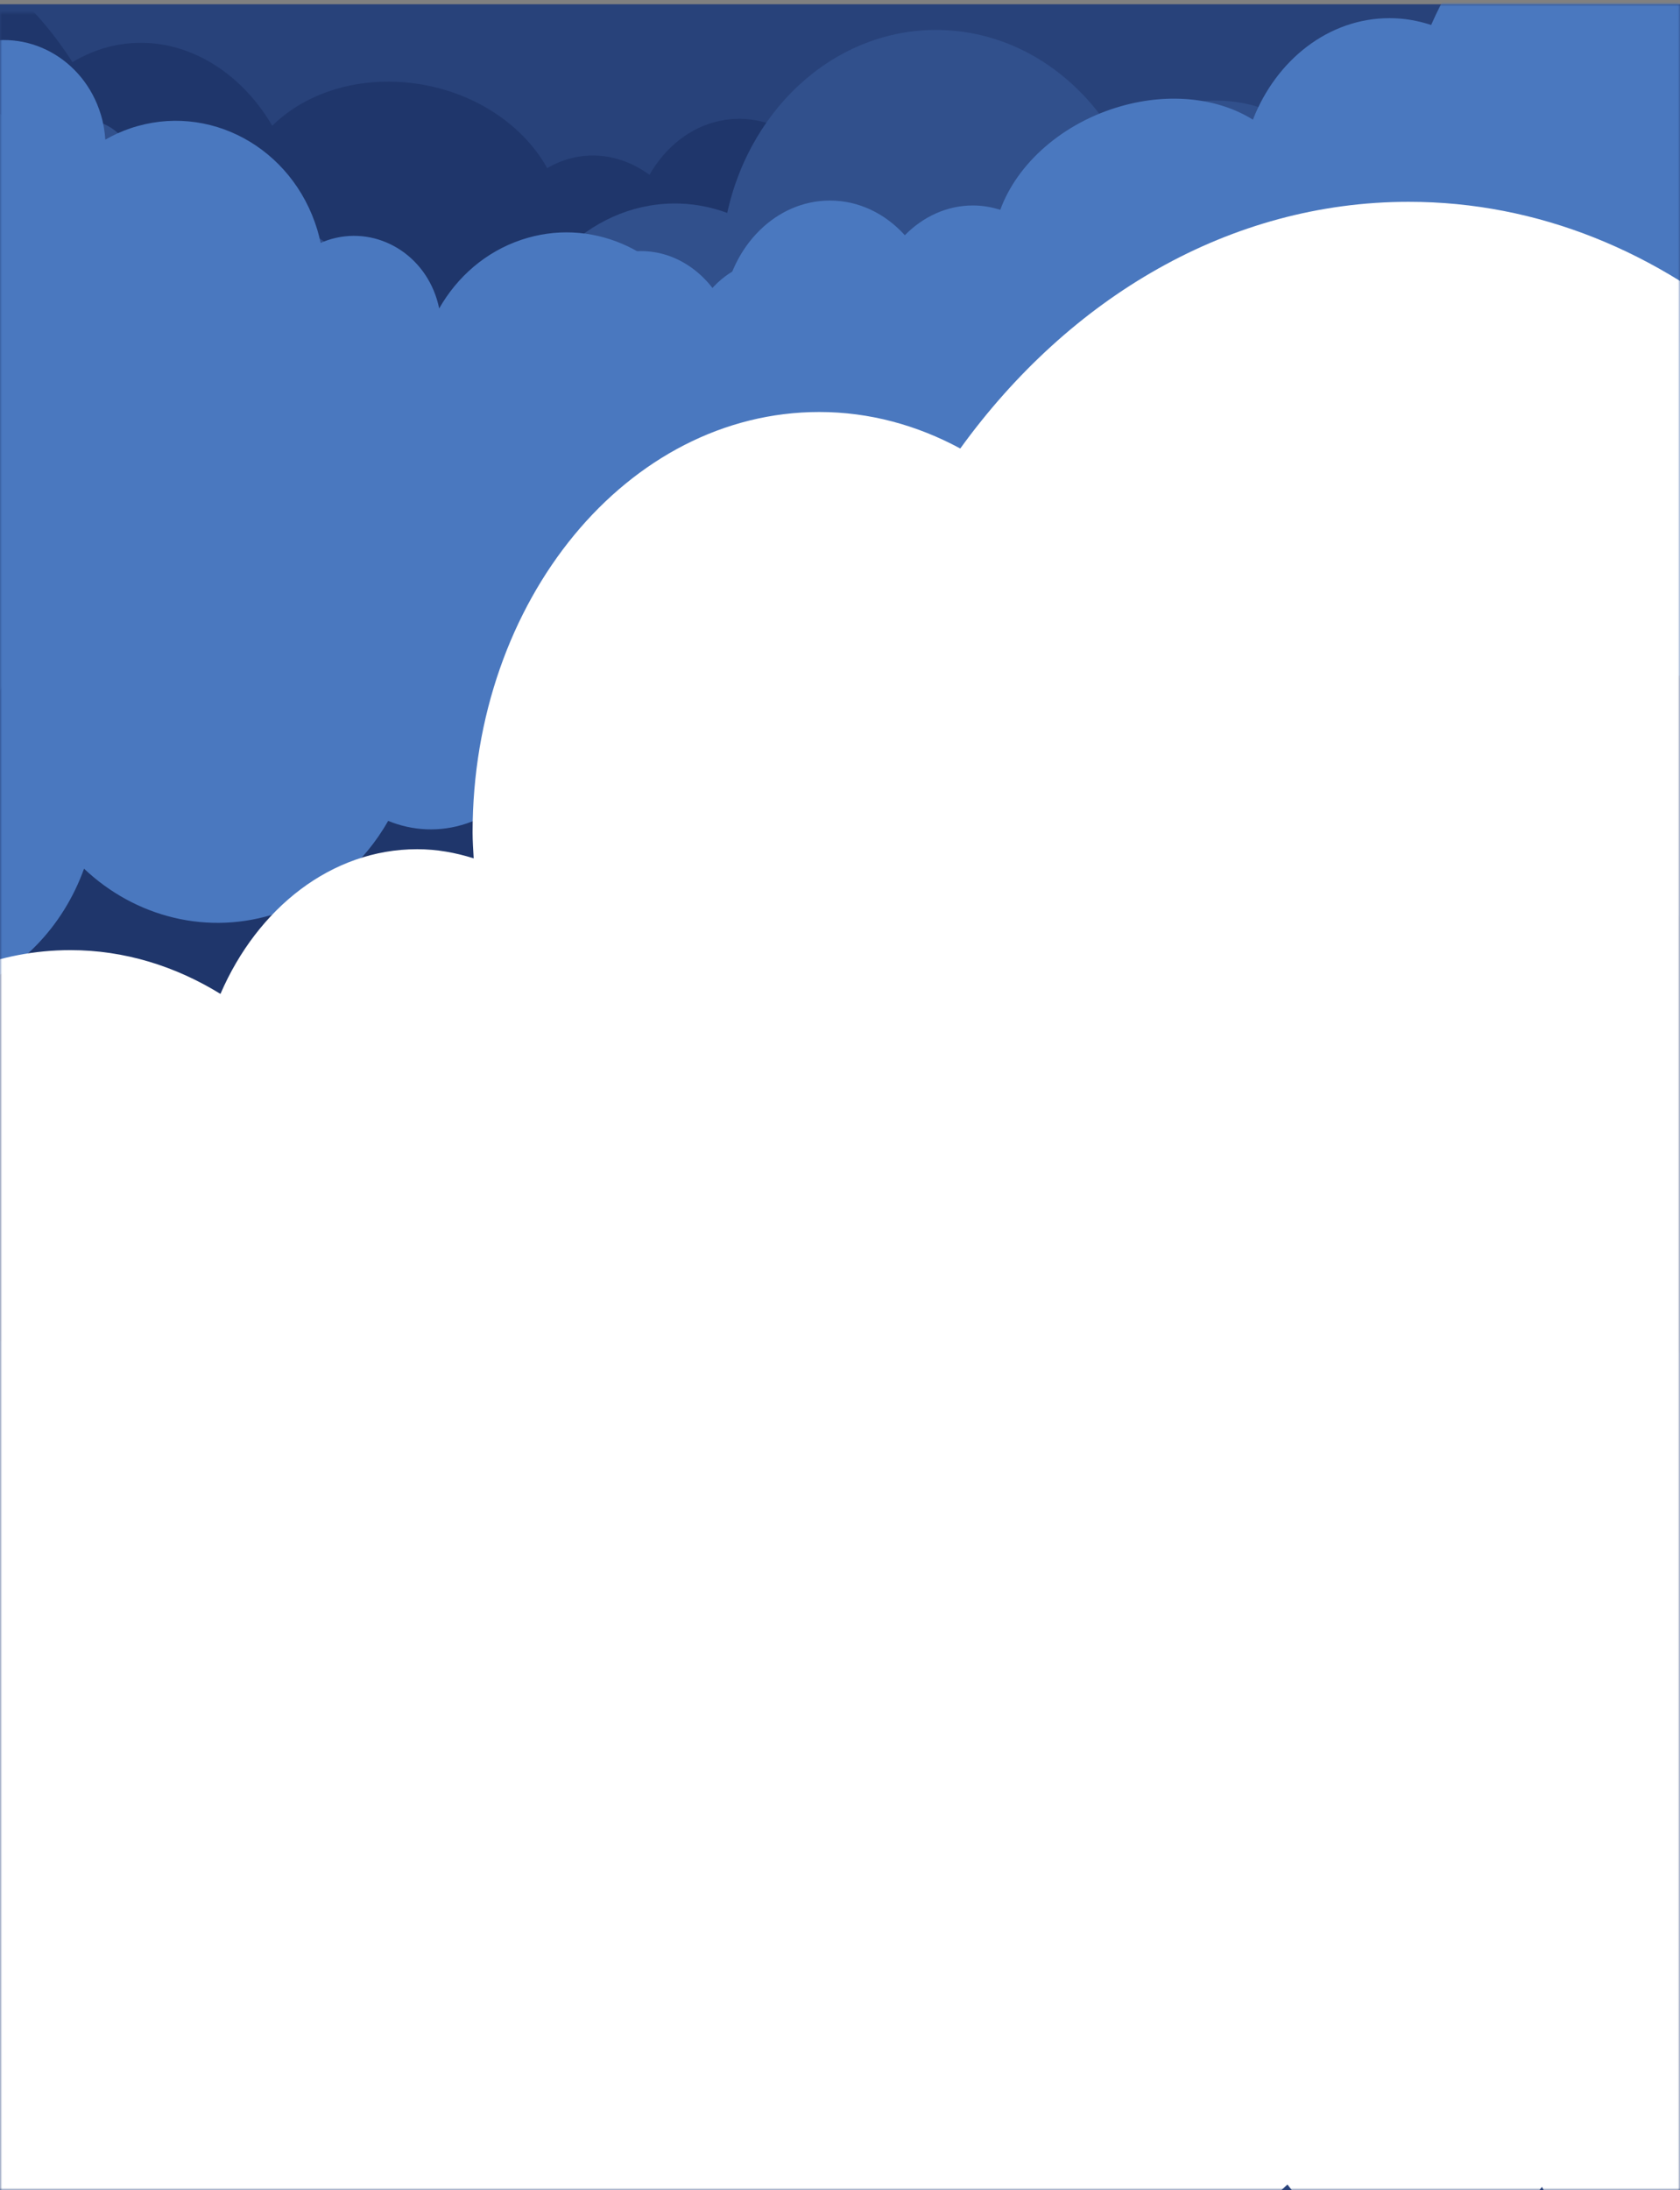 <svg width="393" height="512" viewBox="0 0 393 512" fill="none" xmlns="http://www.w3.org/2000/svg">
<rect x="0" y="0" width="393" height="512" fill="#808080" stroke="none"/>
<path d="M393 1H0V512H393V1Z" fill="#28427A"/>
<mask id="mask0_84_1778" style="mask-type:luminance" maskUnits="userSpaceOnUse" x="0" y="0" width="393" height="316">
<path d="M393 0H0V316H393V0Z" fill="white"/>
</mask>
<g mask="url(#mask0_84_1778)">
<path d="M536.154 270.428C534.426 267.788 531.786 266.053 528.79 266.053C527.546 266.053 526.364 266.366 525.278 266.889C523.941 263.616 521.183 261.347 517.966 261.347C515.693 261.347 513.633 262.475 512.153 264.295C509.434 260.068 505.248 257.304 500.488 257.304C498.804 257.304 497.21 257.723 495.702 258.345C493.543 251.635 488.195 246.87 481.902 246.87C476.827 246.87 472.36 249.968 469.68 254.682C465.915 251.463 461.335 249.569 456.381 249.569C453.563 249.569 450.877 250.201 448.38 251.318C446.004 243.256 439.714 237.451 432.241 237.451C429.56 237.451 427.052 238.263 424.789 239.59C423.614 229.457 416.51 221.635 407.831 221.635C404.154 221.635 400.76 223.062 397.965 225.451C393.656 210.691 382.087 200.1 368.439 200.1C363.058 200.1 357.995 201.747 353.57 204.647C346.694 191.42 334.574 182.605 320.725 182.605C310.359 182.605 300.968 187.566 294.003 195.589C290.754 193.336 287.001 192.025 282.998 192.025C279.042 192.025 275.337 193.295 272.122 195.49C268.918 179.608 257.134 167.801 243.051 167.801C238.572 167.801 234.336 169.019 230.517 171.161C225.509 156.549 213.637 146.263 199.774 146.263C193.767 146.263 188.146 148.22 183.282 151.595C171.901 131.324 152.724 118 130.973 118C106.128 118 84.694 135.417 74.347 160.689C71.362 159.644 68.217 159.051 64.952 159.051C51.17 159.051 39.336 169.053 34.053 183.389C26.375 178.319 15.543 176.783 4.343 180.131C-9.017 184.123 -19.268 193.983 -23.049 205.012C-25.022 204.349 -27.09 203.966 -29.231 203.966C-35.145 203.966 -40.521 206.677 -44.618 211.098C-49.008 205.957 -54.967 202.786 -61.55 202.786C-73.754 202.786 -83.832 213.656 -85.644 227.839C-89.41 220.109 -96.333 214.903 -104.272 214.903C-116.224 214.903 -125.91 226.652 -125.91 241.148C-125.91 241.301 -125.895 241.448 -125.893 241.596C-159.625 243.675 -185 252.626 -185 263.352C-185 273.524 -162.165 282.102 -131.028 284.726C-127.299 291.513 -120.933 295.995 -113.703 295.995C-108.043 295.995 -102.915 293.241 -99.162 288.793C-94.192 298.456 -85.369 304.914 -75.28 304.914C-67.797 304.914 -61.017 301.344 -55.97 295.571C-52.25 305.062 -44.299 311.649 -35.056 311.649C-30.853 311.649 -26.918 310.266 -23.519 307.887C-20.625 309.742 -17.337 310.796 -13.834 310.796C-11.868 310.796 -9.969 310.445 -8.165 309.82C-5.952 310.835 -3.669 311.656 -1.296 312.206C6.001 319.527 15.357 323.921 25.558 323.921C39.02 323.921 50.977 316.242 58.698 304.336C66.134 312.313 75.882 317.192 86.588 317.192C94.162 317.192 101.257 314.735 107.398 310.493C112.545 314.721 118.747 317.192 125.425 317.192C131.094 317.192 136.407 315.401 141.031 312.281C149.173 324.316 161.525 332 175.359 332C186.592 332 196.82 326.898 204.641 318.553C208.603 321.923 213.426 323.924 218.633 323.924C225.264 323.924 231.265 320.704 235.665 315.506C241.871 324.742 251.318 330.648 261.91 330.648C274.004 330.648 284.589 322.938 290.572 311.361C294.422 318.422 301.018 323.085 308.516 323.085C313.023 323.085 317.202 321.395 320.655 318.524C330.826 325.195 344.394 329.304 359.354 329.304C380.868 329.304 399.58 320.864 409.287 308.408C413.527 314.982 420.113 319.219 427.524 319.219C436.525 319.219 444.303 312.986 448.144 303.895C450.702 305.079 453.474 305.758 456.379 305.758C463.691 305.758 470.201 301.642 474.445 295.232C477.152 299.653 481.449 302.555 486.341 302.555C491.954 302.555 496.779 298.735 499.305 293.161C499.701 293.2 500.085 293.306 500.488 293.306C504.646 293.306 508.394 291.225 511.086 287.885C512.727 289.563 514.823 290.615 517.134 290.615C519.766 290.615 522.137 289.307 523.848 287.201C525.287 288.284 526.969 288.936 528.788 288.936C531.402 288.936 533.769 287.642 535.475 285.557C535.698 285.561 535.913 285.571 536.139 285.571C546.557 285.571 555 282.18 555 277.994C555.002 273.825 546.563 270.433 536.154 270.428Z" fill="#1F366B"/>
</g>
<mask id="mask1_84_1778" style="mask-type:luminance" maskUnits="userSpaceOnUse" x="0" y="3" width="393" height="313">
<path d="M393 316H0V3H393V316Z" fill="white"/>
</mask>
<g mask="url(#mask1_84_1778)">
<path d="M309.895 64.3C307.95 52.977 279.487 49.26 243.429 54.69C243.404 54.533 243.394 54.374 243.366 54.213C240.738 38.91 228.363 28.696 215.72 31.397C207.321 33.193 200.942 40.254 198.361 49.265C193.872 34.702 181.241 25.504 168.331 28.263C161.369 29.751 155.641 34.446 151.929 40.864C146.794 37.123 140.614 35.475 134.361 36.813C132.095 37.297 129.977 38.168 128.011 39.315C122.012 28.524 109.381 20.433 94.526 19.238C82.07 18.236 70.891 22.306 63.69 29.393C55.504 15.453 41.173 7.567 26.594 10.682C23.141 11.421 19.921 12.758 16.952 14.534C1.427 -9.81 -24.404 -23.354 -50.683 -17.738C-73.689 -12.823 -91.56 5.578 -99.921 29.553C-105.677 27.089 -111.979 26.293 -118.333 27.651C-124.314 28.929 -129.617 31.96 -134 36.199V227C-130.554 223.49 -127.709 219.221 -125.609 214.433C-120.014 218.928 -113.082 220.969 -106.068 219.469C-100.56 218.293 -95.82 215.091 -92.241 210.637C-82.455 217.682 -70.709 220.756 -58.83 218.217C-44.196 215.091 -32.526 204.188 -26.096 189.643C-20.639 191.893 -14.693 192.58 -8.697 191.299C-1.632 189.789 4.48 185.777 9.156 180.153C16.423 183.243 24.371 184.234 32.383 182.521C43.71 180.1 53.135 172.747 59.554 162.646C69.88 173.47 83.921 178.874 98.161 175.832C108.953 173.526 118.052 166.771 124.441 157.396C126.852 156.279 129.119 154.897 131.276 153.323C133.297 153.576 135.371 153.517 137.449 153.074C141.154 152.283 144.441 150.425 147.166 147.812C151.193 149.555 155.606 150.126 160.051 149.176C169.828 147.087 177.043 138.337 179.257 127.476C185.641 132.431 193.461 134.667 201.376 132.975C212.046 130.696 220.209 121.885 223.713 110.559C228.489 114.407 234.414 116.155 240.4 114.876C248.048 113.242 253.968 107.073 256.681 99.065C289.14 89.254 311.738 75.038 309.895 64.3Z" fill="#1F366B"/>
</g>
<mask id="mask2_84_1778" style="mask-type:luminance" maskUnits="userSpaceOnUse" x="0" y="1" width="393" height="315">
<path d="M393 1H0V316H393V1Z" fill="white"/>
</mask>
<g mask="url(#mask2_84_1778)">
<path d="M517.874 146.08C514.539 145.367 511.447 145.063 509.027 145.131C508.727 142.801 506.2 140.742 502.921 140.328C499.597 139.912 496.693 141.346 495.99 143.598C494.701 141.951 492.845 140.867 490.73 140.781C488.796 140.703 487.026 141.481 485.672 142.788C484.213 140.306 481.826 138.593 479.038 138.206C478.244 135.234 475.856 133.013 472.928 132.894C471.913 132.853 470.95 133.089 470.073 133.509C468.083 129.212 464.141 126.203 459.505 126.016C456.375 125.889 453.482 127.077 451.228 129.119C448.356 126.507 444.74 124.863 440.75 124.702C438.208 124.6 435.778 125.116 433.561 126.107C433.002 119.266 427.975 113.793 421.665 113.536C420.761 113.498 419.878 113.575 419.023 113.746C419.029 113.638 419.044 113.534 419.048 113.425C419.297 105.777 413.947 99.352 407.096 99.075C406.173 99.038 405.275 99.124 404.402 99.3C401.47 85.218 390.424 74.491 376.859 73.941C370.471 73.682 364.502 75.743 359.555 79.409C358.792 67.293 349.954 57.521 338.833 57.07C332.557 56.816 326.827 59.601 322.731 64.22C321.689 42.214 305.767 24.35 285.66 23.535C276.412 23.16 267.815 26.458 260.977 32.25C252.327 17.63 237.702 7.723 220.815 7.038C196.54 6.053 175.664 24.43 170.119 49.777C166.712 48.53 163.105 47.759 159.343 47.606C139.263 46.79 122.19 62.989 119.204 84.624C116.888 83.623 114.398 83.003 111.772 82.897C103.268 82.552 95.692 87.454 91.508 94.99C89.127 94.1 86.605 93.553 83.969 93.447C74.62 93.068 66.225 98.094 61.176 106.008C59.399 104.565 57.233 103.678 54.874 103.582C49.675 103.37 45.165 107.074 43.608 112.322C42.585 111.768 41.447 111.43 40.234 111.379C36.393 111.223 33.095 113.959 31.918 117.828C29.207 118.317 26.887 120.091 25.43 122.577C25.337 122.569 25.251 122.536 25.156 122.533C23.044 122.447 21.121 123.379 19.731 124.919C19.177 122.613 16.374 120.948 13.029 121.094C9.731 121.242 7.076 123.091 6.627 125.389C4.219 125.127 1.112 125.181 -2.257 125.622C-9.633 126.585 -15.427 129.017 -15.214 131.059C-15.022 132.89 -10.063 133.774 -3.729 133.244C-2.424 134.572 0.358 135.639 3.675 135.903C6.627 136.136 9.263 135.674 10.834 134.778C11.861 136.285 13.446 137.303 15.276 137.378C16.764 137.438 18.128 136.855 19.195 135.879C20.487 137.661 22.411 138.852 24.621 138.942C26.12 139.002 27.526 138.553 28.714 137.744C30.024 138.58 31.503 139.126 33.118 139.191C35.893 139.303 38.419 138.074 40.245 136.046C42.239 139.103 45.419 141.15 49.065 141.298C53.028 141.459 56.591 139.347 58.753 136.012C62.882 145.829 71.645 152.797 82.022 153.218C90.397 153.559 98.007 149.563 103.135 143.043C106.376 152.654 114.527 159.646 124.297 160.041C134.837 160.469 144.006 153.088 147.334 142.542C150.372 152.582 158.696 159.979 168.746 160.388C177.703 160.751 185.669 155.468 189.902 147.4C196.356 160.323 208.488 169.302 222.701 169.878C233.64 170.322 243.683 165.708 251.051 157.929C255.177 165.951 262.782 171.501 271.671 171.86C279.079 172.161 285.828 168.789 290.559 163.231C297.77 170.736 307.334 175.496 317.961 175.927C330.775 176.447 342.46 170.565 350.567 160.858C355.235 165.36 361.246 168.197 367.891 168.467C377.202 168.844 385.592 164.099 390.956 156.521C394.713 161.024 400.006 163.931 405.953 164.172C413.641 164.484 420.518 160.251 424.552 153.645C427.412 159.628 432.954 163.806 439.465 164.071C444.581 164.279 449.25 162.023 452.594 158.274C454.608 160.145 457.16 161.324 459.983 161.437C464.487 161.62 468.502 159.056 470.759 155.098C472.395 157.295 474.8 158.754 477.554 158.866C480.692 158.993 483.507 157.362 485.28 154.778C486.547 156.189 488.261 157.111 490.195 157.19C492.406 157.279 494.404 156.246 495.808 154.574C496.809 155.634 498.13 156.324 499.62 156.384C501.451 156.459 503.092 155.573 504.22 154.154C505.731 155.173 508.326 155.847 511.291 155.853C514.611 155.862 517.457 155.022 518.846 153.801C525.13 154.843 530.132 154.364 530.444 152.554C530.788 150.535 525.165 147.639 517.874 146.08Z" fill="#31508C"/>
<path d="M248.303 151.464C248.303 149.037 236.848 148.014 231.537 148.014C231.537 148.014 228.838 144.423 224.27 144.301C222.265 144.247 220.66 144.762 219.775 145.852C218.89 144.762 217.625 144.059 216.2 144.059C215.038 144.059 213.992 144.532 213.155 145.296C212.305 143.751 210.79 142.711 209.048 142.711C207.714 142.711 206.502 143.315 205.627 144.293C204.847 140.367 201.724 137.428 197.972 137.428C197.304 137.428 196.665 137.547 196.046 137.726C194.162 135.293 191.411 133.719 188.305 133.719C186.689 133.719 185.177 134.175 183.815 134.918C183.152 131.468 180.412 128.883 177.127 128.883C175.662 128.883 174.311 129.409 173.198 130.28C171.94 128.68 170.119 127.648 168.062 127.648C166.471 127.648 165.022 128.28 163.86 129.295C163.042 124.517 159.288 120.9 154.771 120.9C153.898 120.9 153.067 121.081 152.263 121.335C152.32 120.752 152.357 120.157 152.357 119.553C152.357 110.611 145.86 103.364 137.852 103.364C133.612 103.364 129.81 105.405 127.158 108.65C123.927 105.702 120.081 103.577 115.877 102.498C115.952 102.047 116.001 101.586 116.001 101.118C116.001 96.894 112.935 93.473 109.153 93.473C108.023 93.473 106.977 93.807 106.039 94.344C102.193 86.589 94.794 81.332 86.294 81.332C86.208 81.332 86.125 81.345 86.036 81.345C86.192 80.163 86.297 78.965 86.297 77.735C86.297 63.828 76.196 52.55 63.74 52.55C59.6 52.55 55.738 53.816 52.401 55.988C49.154 47.09 41.487 40.757 32.442 40.347C31.446 33.316 26.005 27.939 19.428 27.939C15.699 27.939 12.334 29.674 9.935 32.46C4.334 27.732 -2.616 24.897 -10.178 24.897C-15.104 24.897 -19.767 26.117 -23.981 28.254C-30.8 16.504 -42.622 8.711 -56.097 8.711C-71.192 8.711 -84.212 18.496 -90.439 32.676C-91.655 32.46 -92.894 32.317 -94.164 32.317C-107.287 32.317 -117.928 44.198 -117.928 58.85C-117.928 60.626 -117.768 62.356 -117.468 64.036C-117.554 64.034 -117.64 64.02 -117.729 64.02C-129.493 64.02 -139.241 73.58 -141.136 86.113C-149.261 87.993 -155.72 94.897 -157.847 103.777C-158.938 103.513 -160.066 103.367 -161.231 103.367C-170.019 103.367 -177.142 111.317 -177.142 121.13C-177.142 121.229 -177.131 121.325 -177.128 121.428C-179.076 119.109 -181.823 117.642 -184.896 117.642C-190.475 117.642 -195.003 122.435 -195.478 128.527C-196.936 126.688 -199.041 125.508 -201.414 125.508C-205.496 125.508 -208.824 128.958 -209.279 133.382C-223.201 134.552 -234.315 136.17 -233.445 142.644C-232.719 148.051 -220.106 151.121 -201.4 151.121C-182.698 151.121 -174.043 149.937 -172.151 148.04C-170.261 151.381 -166.945 153.616 -163.145 153.616C-160.079 153.616 -157.335 152.156 -155.39 149.843C-152.639 155.378 -147.36 159.128 -141.292 159.128C-136.592 159.128 -132.375 156.866 -129.426 153.28C-126.422 156.086 -122.552 157.779 -118.331 157.779C-115.131 157.779 -112.142 156.791 -109.57 155.1C-103.331 160.026 -95.735 162.946 -87.516 162.946C-79.937 162.946 -72.889 160.456 -66.944 156.213C-62.808 157.92 -58.351 158.902 -53.681 158.902C-48.043 158.902 -42.713 157.507 -37.893 155.064C-36.355 165.773 -28.059 173.963 -18.032 173.963C-9.353 173.963 -1.973 167.822 0.855 159.224C7.399 163.43 14.967 165.869 23.054 165.869C30.215 165.869 36.954 163.937 42.952 160.59C45.417 165.611 50.194 169.019 55.681 169.019C60.447 169.019 64.664 166.439 67.307 162.476C69.233 163.148 71.283 163.513 73.406 163.513C74.95 163.513 76.448 163.303 77.895 162.943C80.43 167.653 85.04 170.815 90.321 170.815C95.743 170.815 100.468 167.487 102.954 162.562C118.605 170.488 138.776 167.165 154.175 162.204C156.741 166.766 161.275 169.803 166.449 169.803C171.622 169.803 176.15 166.769 178.721 162.217C180.494 164.567 183.119 166.096 186.086 166.096C188.838 166.096 191.304 164.797 193.067 162.74C194.766 164.385 196.957 165.422 199.381 165.422C202.792 165.422 205.777 163.436 207.499 160.458C208.332 162.076 209.88 163.176 211.672 163.176C213.691 163.176 215.419 161.789 216.142 159.825C216.639 160.013 217.161 160.14 217.712 160.14C219.471 160.14 220.993 159.086 221.838 157.517C224.556 160.422 232.522 158.108 233.776 155.09C242.432 154.947 248.303 153.083 248.303 151.464Z" fill="#31508C"/>
</g>
<mask id="mask3_84_1778" style="mask-type:luminance" maskUnits="userSpaceOnUse" x="0" y="1" width="393" height="298">
<path d="M393 1H0V299H393V1Z" fill="white"/>
</mask>
<g mask="url(#mask3_84_1778)">
<path d="M812.739 112.828C810.951 110.255 808.218 108.563 805.116 108.563C803.828 108.563 802.607 108.867 801.482 109.378C800.099 106.186 797.244 103.975 793.915 103.975C791.562 103.975 789.431 105.076 787.898 106.85C785.084 102.729 780.751 100.033 775.827 100.033C774.083 100.033 772.433 100.44 770.873 101.05C768.638 94.508 763.103 89.862 756.591 89.862C751.338 89.862 746.716 92.882 743.943 97.479C740.046 94.341 735.306 92.493 730.178 92.493C727.261 92.493 724.483 93.11 721.898 94.199C719.439 86.338 712.929 80.68 705.197 80.68C702.422 80.68 699.827 81.472 697.483 82.767C696.268 72.888 688.914 65.261 679.932 65.261C676.126 65.261 672.613 66.65 669.722 68.981C665.261 54.589 653.287 44.266 639.162 44.266C633.594 44.266 628.353 45.873 623.774 48.697C616.658 35.804 604.113 27.209 589.781 27.209C579.053 27.209 569.333 32.045 562.125 39.867C558.763 37.669 554.88 36.394 550.735 36.394C546.64 36.394 542.807 37.633 539.478 39.772C536.163 24.287 523.967 12.776 509.391 12.776C504.756 12.776 500.371 13.964 496.419 16.051C491.236 1.804 478.949 -8.222 464.602 -8.222C458.384 -8.222 452.566 -6.315 447.533 -3.025C435.754 -22.788 415.906 -35.779 393.396 -35.779C367.682 -35.779 345.5 -18.797 334.79 5.841C331.702 4.824 328.446 4.246 325.067 4.246C310.802 4.246 298.554 13.999 293.09 27.975C285.144 23.031 273.934 21.535 262.34 24.799C248.514 28.691 237.905 38.303 233.992 49.057C231.949 48.411 229.81 48.037 227.592 48.037C221.474 48.037 215.909 50.681 211.669 54.991C207.125 49.98 200.958 46.888 194.146 46.888C181.516 46.888 171.084 57.486 169.209 71.314C165.312 63.778 158.146 58.701 149.929 58.701C137.56 58.701 127.535 70.156 127.535 84.288C127.535 84.438 127.551 84.582 127.553 84.726C92.64 86.751 66.379 95.48 66.379 105.939C66.379 115.855 90.012 124.218 122.238 126.778C126.096 133.396 132.686 137.765 140.168 137.765C146.025 137.765 151.333 135.079 155.217 130.742C160.362 140.163 169.494 146.459 179.935 146.459C187.68 146.459 194.697 142.977 199.92 137.349C203.771 146.603 211.999 153.023 221.565 153.023C225.915 153.023 229.987 151.676 233.504 149.355C236.5 151.165 239.904 152.192 243.528 152.192C245.564 152.192 247.529 151.85 249.395 151.24C251.684 152.231 254.049 153.03 256.505 153.568C264.055 160.705 273.738 164.989 284.298 164.989C298.231 164.989 310.605 157.503 318.596 145.895C326.292 153.671 336.381 158.428 347.462 158.428C355.301 158.428 362.643 156.034 369.001 151.897C374.325 156.018 380.745 158.428 387.658 158.428C393.523 158.428 399.024 156.684 403.81 153.642C412.237 165.374 425.02 172.866 439.337 172.866C450.962 172.866 461.548 167.893 469.643 159.755C473.742 163.041 478.735 164.991 484.125 164.991C490.988 164.991 497.198 161.854 501.75 156.784C508.173 165.79 517.951 171.549 528.912 171.549C541.429 171.549 552.385 164.03 558.576 152.744C562.56 159.63 569.387 164.176 577.148 164.176C581.813 164.176 586.137 162.527 589.711 159.728C600.238 166.233 614.28 170.238 629.761 170.238C652.029 170.238 671.395 162.008 681.441 149.865C685.829 156.275 692.645 160.406 700.314 160.406C709.63 160.406 717.678 154.328 721.655 145.466C724.303 146.62 727.171 147.283 730.176 147.283C737.744 147.283 744.48 143.269 748.873 137.02C751.675 141.331 756.122 144.161 761.185 144.161C766.993 144.161 771.989 140.437 774.6 135.002C775.011 135.041 775.408 135.143 775.825 135.143C780.128 135.143 784.008 133.112 786.793 129.857C788.492 131.494 790.661 132.518 793.054 132.518C795.777 132.518 798.232 131.243 800.002 129.189C801.492 130.243 803.232 130.881 805.115 130.881C807.821 130.881 810.269 129.62 812.036 127.587C812.268 127.591 812.49 127.603 812.724 127.603C823.506 127.603 832.243 124.297 832.243 120.215C832.247 116.138 823.515 112.832 812.739 112.828Z" fill="#4A78BF"/>
<path d="M285.272 110.971C285.399 109.004 285.194 106.973 284.588 104.978C282.01 96.484 273.38 91.798 265.31 94.512C261.304 95.859 258.195 98.78 256.39 102.415C252.665 92.471 242.218 87.125 232.401 90.426C229.083 91.541 226.256 93.519 224.052 96.031C223.943 95.244 223.816 94.454 223.579 93.672C221.233 85.939 213.374 81.673 206.025 84.144C204.787 84.561 203.679 85.195 202.636 85.915C203.097 82.669 202.897 79.271 201.884 75.936C198.346 64.279 186.499 57.848 175.423 61.573C169.683 63.504 165.292 67.794 162.87 73.091C154.985 58.181 137.975 50.679 121.933 56.073C113.555 58.891 106.929 64.758 102.735 72.118C102.595 71.426 102.425 70.739 102.216 70.054C98.794 58.775 87.334 52.557 76.616 56.161C76.062 56.347 75.53 56.571 75.001 56.801C74.781 55.764 74.537 54.735 74.225 53.706C68.383 34.456 48.819 23.836 30.529 29.988C28.453 30.685 26.497 31.593 24.638 32.644C24.51 30.697 24.183 28.737 23.592 26.792C19.594 13.616 6.207 6.347 -6.315 10.559C-16.395 13.95 -22.823 23.748 -22.859 34.316C-32.085 24.119 -45.962 19.325 -59.629 22.613C-73.394 4.299 -96.938 -4.137 -119.325 3.392C-148.192 13.101 -164.112 45.592 -154.893 75.976C-153.156 81.697 -150.652 86.93 -147.536 91.603C-170.093 101.277 -182.145 127.717 -174.608 152.551C-172.713 158.797 -169.729 164.35 -165.985 169.105C-180.505 177.63 -187.815 196.001 -182.561 213.312C-182.417 213.786 -182.227 214.229 -182.065 214.688C-193.245 218.907 -199.833 230.808 -198.154 242.878C-204.752 245.583 -208.326 253.203 -206.142 260.398C-206.01 260.831 -205.805 261.21 -205.638 261.619C-206.893 261.582 -208.171 261.712 -209.438 262.138C-215.428 264.152 -218.737 270.905 -216.823 277.211C-216.758 277.427 -216.648 277.615 -216.571 277.824C-230.631 283.377 -240.416 289.695 -239.418 292.984C-238.245 296.847 -222.681 295.058 -204.642 288.993C-192.751 284.995 -182.793 280.141 -177.698 276.185C-170.697 276.783 -162.302 275.739 -153.68 272.839C-141.638 268.788 -131.965 262.062 -126.904 255.053C-112.34 263.341 -94.722 265.633 -77.704 259.908C-62.429 254.772 -50.323 244.085 -42.718 230.645C-32.666 235.303 -21.039 236.313 -9.754 232.517C4.353 227.773 14.793 216.615 19.659 203.087C31.578 214.377 48.682 218.926 65.059 213.418C76.293 209.639 85.18 201.782 90.808 191.915C96.468 194.242 102.892 194.627 109.13 192.53C116.056 190.2 121.466 185.236 124.741 179.037C126.69 179.696 128.726 180.087 130.807 180.209C134.925 183.239 140.291 184.296 145.451 182.561C151.528 180.516 155.716 175.146 156.791 168.975C162.888 174.317 171.351 176.386 179.466 173.656C188.204 170.718 194.221 163.008 195.775 154.13C199.372 156.702 203.981 157.629 208.443 156.127C213.803 154.325 217.429 149.557 218.348 144.103C222.763 146.438 231.042 146.316 239.822 143.363C246.415 141.147 251.898 137.802 255.2 134.326C257.821 133.807 260.631 133.07 263.525 132.096C266.705 131.027 269.645 129.785 272.243 128.478C276.472 128.362 281.918 127.333 287.685 125.393C299.596 121.388 308.306 115.043 307.146 111.219C306.04 107.588 296.432 107.544 285.272 110.971Z" fill="#4A78BF"/>
</g>
<mask id="mask4_84_1778" style="mask-type:luminance" maskUnits="userSpaceOnUse" x="0" y="7" width="393" height="505">
<path d="M393 7H0V512H393V7Z" fill="white"/>
</mask>
<g mask="url(#mask4_84_1778)">
<path d="M1463 379.404C1463 365.876 1420.19 354.861 1366.03 353.932C1366.04 353.585 1366.08 353.233 1366.08 352.868C1366.08 328.425 1349.73 308.643 1329.59 308.643C1321.42 308.643 1313.91 311.926 1307.84 317.403C1307.74 317.206 1307.64 317.027 1307.55 316.841C1299.4 267.866 1263.71 230.986 1220.9 230.986C1213.6 230.986 1206.54 232.176 1199.76 234.197C1191.2 211.436 1172.31 195.6 1150.33 195.6C1134.25 195.6 1119.85 204.099 1109.91 217.555C1098.76 198.339 1080.35 185.768 1059.5 185.768C1056.46 185.768 1053.5 186.116 1050.59 186.635C1052.64 177.581 1053.83 168.089 1053.83 158.246C1053.83 99.064 1014.25 51.107 965.419 51.107C939.872 51.107 916.938 64.312 900.791 85.292C889.093 52.466 862.159 29.471 830.779 29.471C803.951 29.471 780.404 46.311 766.812 71.7C757.621 54.021 741.419 42.254 722.915 42.254C717.814 42.254 712.903 43.175 708.251 44.842C696.521 18.162 673.353 0 646.669 0C620.805 0 598.278 17.087 586.237 42.426C585.293 42.365 584.352 42.254 583.399 42.254C564.359 42.254 547.756 54.717 538.719 73.238C522.706 54.699 501.047 43.246 477.154 43.246C450.871 43.246 427.312 57.097 410.984 79.016C388.06 59.011 359.948 47.182 329.538 47.182C287.709 47.182 250.204 69.524 224.634 104.856C214.551 99.415 203.411 96.321 191.659 96.321C146.87 96.321 110.552 140.313 110.552 194.611C110.552 196.661 110.703 198.665 110.809 200.676C106.578 199.335 102.158 198.536 97.577 198.536C77.577 198.536 60.248 212.271 51.571 232.366C41.016 225.871 29.116 222.132 16.471 222.132C-16.999 222.132 -45.455 247.793 -56.463 283.713C-58.61 283.329 -60.79 283.079 -63.008 283.079C-86.491 283.079 -105.794 304.657 -108.186 332.34C-108.808 332.297 -109.428 332.232 -110.057 332.232C-124.401 332.232 -136.42 344.104 -139.861 360.191C-143.357 359.915 -146.936 359.736 -150.612 359.736C-179.848 359.736 -204.39 368.994 -211.638 381.558C-213.979 381.443 -216.328 381.371 -218.743 381.371C-253.679 381.371 -282 394.559 -282 410.85C-282 427.141 -253.679 440.339 -218.743 440.339C-214.229 440.339 -209.834 440.117 -205.581 439.687C-195.221 449.386 -173.799 456.068 -148.988 456.068C-146.554 456.068 -144.159 455.989 -141.8 455.864C-138.914 471.718 -127.261 483.6 -113.3 483.6C-110.118 483.6 -107.059 482.955 -104.189 481.811C-94.157 498.361 -78.022 509.143 -59.776 509.143C-50.633 509.143 -42.036 506.404 -34.434 501.637C-26.274 511.139 -15.211 517.007 -3.009 517.007C9.36 517.007 20.554 511.003 28.743 501.296C43.009 522.839 64.884 536.664 89.455 536.664C109.67 536.664 128.013 527.262 141.855 511.96C148.279 528.854 162.327 540.6 178.677 540.6C193.283 540.6 206.044 531.216 213.186 517.176C224.913 525.746 238.599 530.768 253.292 530.768C271.369 530.768 287.956 523.233 301.175 510.72C308.591 520.606 319.255 526.861 331.156 526.861C342.822 526.861 353.31 520.839 360.712 511.283C371.971 532.449 391.556 546.489 413.88 546.489C431.498 546.489 447.427 537.757 458.897 523.663C479.998 543.686 510.87 556.321 545.284 556.321C587.646 556.321 624.65 537.177 644.653 508.68C656.884 533.087 678.964 549.45 704.251 549.45C712.671 549.45 720.7 547.554 728.164 544.242C737.422 562.655 754.087 575 773.187 575C792.121 575 808.696 562.849 817.986 544.668C838.872 563.107 864.579 574.014 892.409 574.014C935.891 574.014 974.244 547.443 997.02 506.949C1010.91 524.62 1030.46 535.686 1052.19 535.686C1074.86 535.686 1095.15 523.646 1109.11 504.605C1114.12 506.86 1119.53 508.164 1125.19 508.164C1131.67 508.164 1137.83 506.526 1143.44 503.601C1158.55 508.989 1175.95 512.093 1194.53 512.093C1247.42 512.093 1291 487.184 1297.74 454.914C1298.61 454.985 1299.48 455.075 1300.37 455.075C1312.76 455.075 1323.68 447.58 1330.29 436.145C1335.4 439.44 1341.22 441.318 1347.41 441.318C1365.57 441.318 1380.58 425.242 1383.4 404.215C1429.06 401.491 1463 391.437 1463 379.404Z" fill="white"/>
<path d="M334.196 526.867C324.608 525.021 315.747 524.448 308.845 524.981C307.771 517.571 300.365 511.319 290.963 510.422C281.432 509.52 273.27 514.483 271.475 521.772C267.644 516.678 262.239 513.45 256.193 513.45C250.666 513.45 245.681 516.169 241.933 520.523C237.538 512.781 230.562 507.614 222.56 506.741C220.015 497.349 212.988 490.556 204.614 490.556C201.71 490.556 198.982 491.437 196.52 492.891C190.438 479.417 178.901 470.309 165.641 470.309C156.691 470.309 148.542 474.483 142.293 481.303C133.846 473.329 123.37 468.543 111.957 468.543C104.689 468.543 97.8 470.505 91.555 473.966C89.324 452.173 74.459 435.331 56.416 435.331C53.832 435.331 51.316 435.688 48.892 436.345C48.899 436.004 48.931 435.668 48.931 435.319C48.931 410.843 33.056 391.005 13.465 391.005C10.823 391.005 8.268 391.398 5.79 392.075C-3.895 347.452 -36.434 314.597 -75.221 314.597C-93.49 314.597 -110.343 321.959 -124.128 334.319C-127.433 295.693 -153.58 265.605 -185.382 265.605C-203.328 265.605 -219.431 275.25 -230.696 290.542C-235.719 220.346 -282.848 165.318 -340.341 165.318C-366.782 165.318 -391.031 176.977 -410.019 196.375C-436.079 150.767 -478.767 121 -527.053 121C-596.469 121 -654.375 182.436 -667.849 264.171C-677.694 260.627 -688.065 258.628 -698.824 258.628C-756.243 258.628 -803.49 312.611 -810.007 382.146C-816.714 379.246 -823.885 377.588 -831.393 377.588C-855.709 377.588 -876.887 394.234 -888.136 418.862C-895.016 416.326 -902.271 414.905 -909.807 414.905C-936.541 414.905 -960.046 432.055 -973.728 458.005C-978.937 453.623 -985.208 451.064 -991.953 451.064C-1006.82 451.064 -1019.35 463.484 -1023.31 480.458C-1026.29 478.824 -1029.57 477.887 -1033.04 477.887C-1044.02 477.887 -1053.18 487.055 -1056.18 499.575C-1063.88 501.49 -1070.34 507.466 -1074.27 515.592C-1074.53 515.576 -1074.78 515.488 -1075.05 515.488C-1081.1 515.488 -1086.5 518.716 -1090.33 523.819C-1092.12 516.522 -1100.28 511.559 -1109.82 512.46C-1119.22 513.361 -1126.64 519.618 -1127.7 527.015C-1134.6 526.491 -1143.47 527.063 -1153.05 528.91C-1174.03 532.943 -1190.35 541.47 -1189.55 547.967C-1188.83 553.794 -1174.58 555.977 -1156.55 553.462C-1152.7 557.535 -1144.65 560.591 -1135.16 561.004C-1126.7 561.368 -1119.22 559.542 -1114.82 556.482C-1111.74 561.164 -1107.12 564.212 -1101.89 564.212C-1097.63 564.212 -1093.8 562.173 -1090.84 558.913C-1086.98 564.44 -1081.38 567.997 -1075.06 567.997C-1070.77 567.997 -1066.8 566.375 -1063.48 563.635C-1059.66 566.138 -1055.39 567.689 -1050.77 567.689C-1042.84 567.689 -1035.73 563.431 -1030.71 556.718C-1024.73 566.231 -1015.46 572.359 -1005.04 572.359C-993.703 572.359 -983.724 565.145 -977.86 554.207C-965.156 585.047 -939.487 606.183 -909.811 606.183C-885.863 606.183 -864.5 592.429 -850.465 570.925C-840.318 601.22 -816.387 622.508 -788.452 622.508C-758.311 622.508 -732.815 597.732 -724.291 563.595C-714.68 595.289 -690.226 617.854 -661.489 617.854C-635.874 617.854 -613.617 599.935 -602.278 573.6C-582.642 614.065 -547.167 641.189 -506.523 641.189C-475.244 641.189 -446.995 625.144 -426.676 599.322C-414.145 624.427 -391.916 641.177 -366.497 641.177C-345.313 641.177 -326.357 629.525 -313.361 611.145C-292.071 634.196 -264.315 648.17 -233.927 648.17C-197.288 648.17 -164.464 627.855 -142.215 595.781C-128.466 609.563 -111.036 617.85 -92.035 617.85C-65.414 617.85 -41.893 601.593 -27.281 576.68C-16.131 590.587 -0.75 599.19 16.257 599.19C38.239 599.19 57.484 584.771 68.393 563.135C77.119 581.887 93.331 594.52 111.95 594.52C126.579 594.52 139.703 586.705 148.904 574.289C154.828 580.013 162.227 583.445 170.299 583.445C183.177 583.445 194.404 574.73 200.482 561.785C205.361 568.594 212.363 572.947 220.239 572.947C229.213 572.947 237.099 567.372 241.92 558.881C245.668 563.227 250.653 565.954 256.18 565.954C262.508 565.954 268.112 562.39 271.965 556.87C274.924 560.127 278.761 562.161 283.019 562.161C288.254 562.161 292.857 559.121 295.944 554.439C300.353 557.499 307.825 559.318 316.295 558.953C325.775 558.549 333.824 555.493 337.681 551.411C355.723 553.927 369.964 551.748 370.685 545.924C371.489 539.432 355.159 530.904 334.196 526.867Z" fill="white"/>
</g>
</svg>
